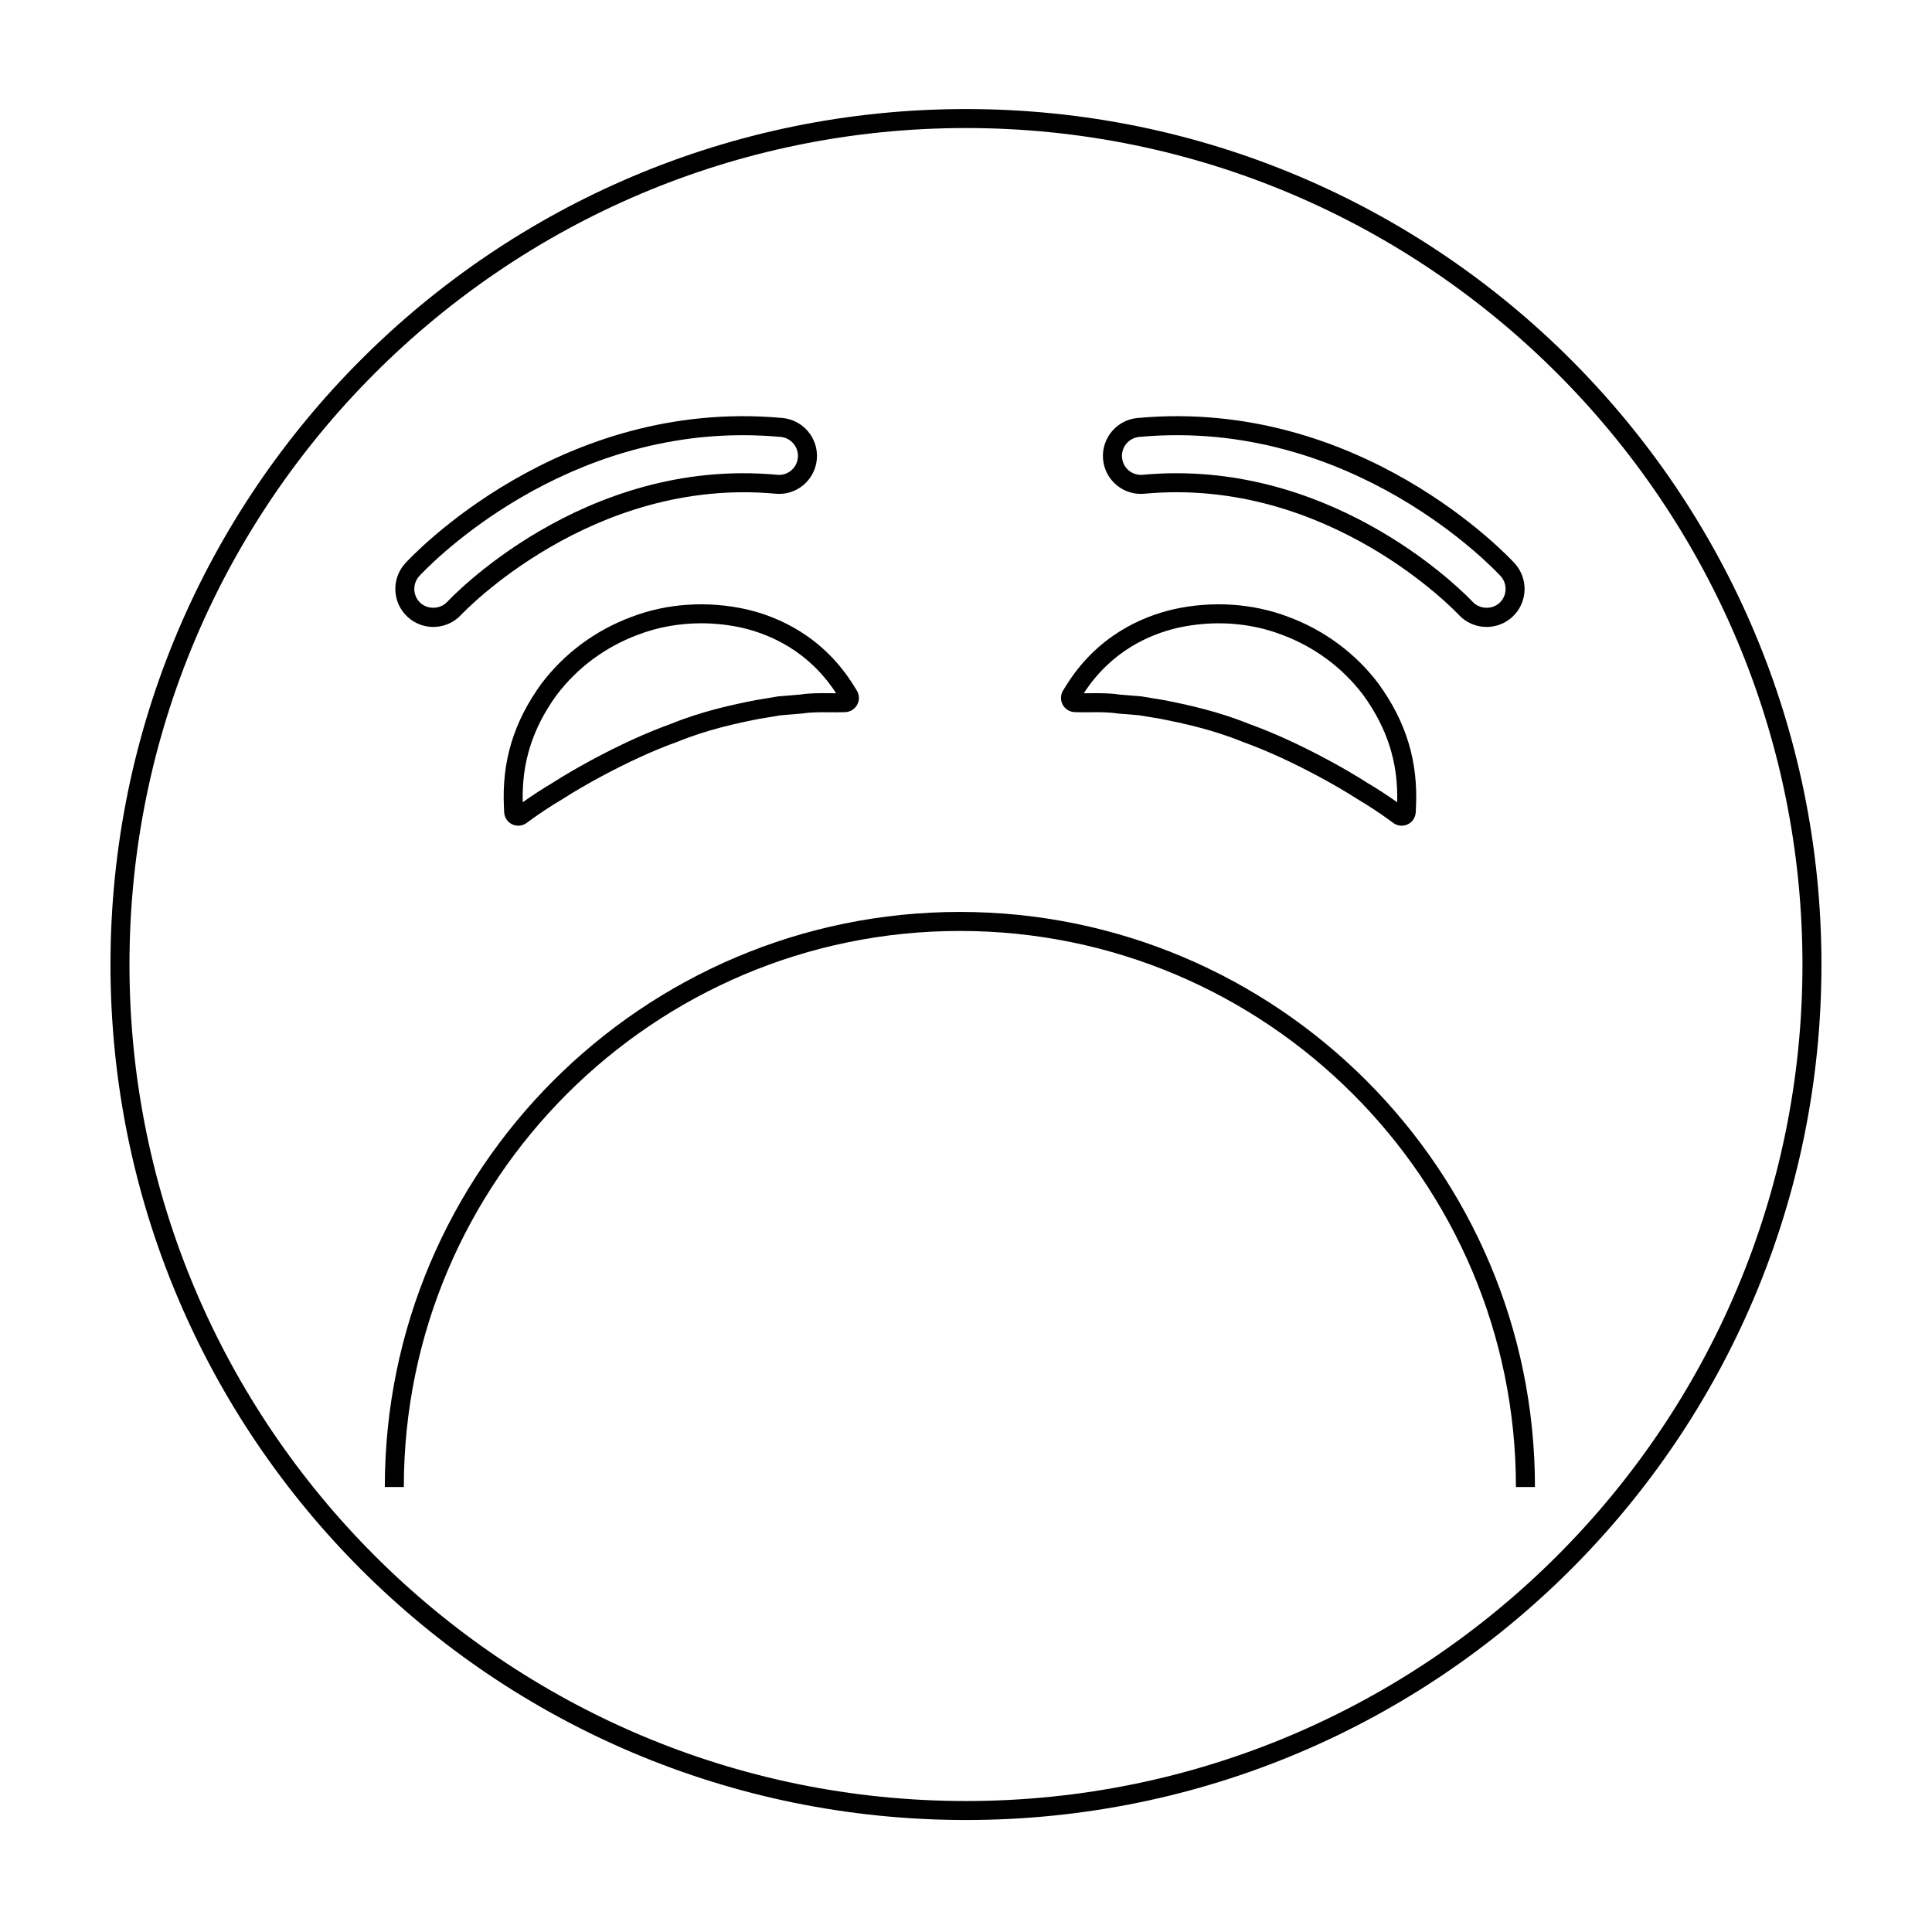 <?xml version="1.0" encoding="UTF-8"?>
<!-- Uploaded to: SVG Repo, www.svgrepo.com, Generator: SVG Repo Mixer Tools -->
<svg fill="#000000" width="800px" height="800px" version="1.1" viewBox="144 144 512 512" xmlns="http://www.w3.org/2000/svg">
 <g>
  <path d="m398.38 385.67c-84.035 0-152.4 68.367-152.4 152.4h5.039c0-81.258 66.105-147.36 147.36-147.36 81.258 0 147.36 66.109 147.36 147.36h5.039c0-84.031-68.367-152.4-152.4-152.4z"/>
  <path d="m311.34 307.49c-9.512 3.523-17.758 9.633-23.871 17.703-7.352 10.152-10.504 20.551-9.922 32.723l0.059 1.324c0.035 0.742 0.281 1.449 0.738 2.07 0.594 0.801 1.465 1.32 2.449 1.465 0.188 0.027 0.367 0.043 0.555 0.043 0.797 0 1.57-0.254 2.219-0.738 3.035-2.25 6.215-4.367 9.523-6.328 2.992-1.914 6.223-3.805 9.863-5.773 7.539-4.062 14.301-7.152 20.781-9.48 7.582-3.102 15.559-4.852 21.594-6.019l5.473-0.914 5.914-0.496c2.277-0.348 4.582-0.336 7.074-0.312 1.402 0.012 2.801 0.023 4.211-0.035 0.645-0.023 1.277-0.215 1.824-0.555 0.855-0.527 1.457-1.355 1.691-2.332 0.23-0.98 0.07-1.988-0.457-2.848l-0.688-1.113c-8.191-13.266-20.016-18.402-28.5-20.383-10.281-2.328-21.141-1.613-30.531 2zm54.242 20.23c-0.703 0.012-1.172-0.004-1.75-0.012-2.578-0.027-5.195-0.039-7.703 0.348l-5.945 0.5-5.742 0.953c-6.328 1.223-14.617 3.047-22.508 6.273-6.617 2.379-13.605 5.566-21.367 9.75-3.758 2.031-7.09 3.981-10.117 5.918-2.691 1.598-5.344 3.32-7.918 5.144-0.285-10.508 2.59-19.578 8.984-28.41 5.5-7.258 12.965-12.785 21.605-15.988 5.211-2.004 10.922-3.019 16.707-3.019 3.641 0 7.316 0.402 10.918 1.211 7.371 1.727 17.578 6.129 24.836 17.332z"/>
  <path d="m426.96 332.16c0.551 0.344 1.191 0.535 1.832 0.559 1.406 0.055 2.82 0.043 4.215 0.035 2.457-0.027 4.781-0.043 7.246 0.336l5.531 0.449 5.617 0.93c6.106 1.184 14.082 2.934 21.758 6.07 6.375 2.289 13.141 5.379 20.68 9.441 3.617 1.949 6.844 3.84 9.938 5.816 3.262 1.934 6.441 4.051 9.445 6.281 0.656 0.488 1.426 0.742 2.223 0.742 0.188 0 0.367-0.016 0.555-0.043 0.984-0.145 1.855-0.668 2.441-1.453 0.441-0.582 0.699-1.285 0.746-2.07l0.062-1.34c0.582-12.172-2.574-22.57-9.957-32.766-6.086-8.027-14.332-14.133-23.812-17.648-9.406-3.617-20.27-4.336-30.578-2.012-8.477 1.977-20.297 7.113-28.48 20.379l-0.688 1.117c-0.527 0.859-0.688 1.871-0.457 2.848 0.238 0.98 0.832 1.809 1.684 2.328zm29.07-21.758c9.34-2.109 19.148-1.465 27.672 1.812 8.609 3.191 16.074 8.719 21.543 15.938 6.426 8.875 9.309 17.941 9.02 28.453-2.555-1.812-5.195-3.531-7.848-5.102-3.129-2-6.461-3.949-10.188-5.961-7.766-4.184-14.75-7.371-21.266-9.711-7.981-3.262-16.277-5.086-22.672-6.324l-5.891-0.969-5.559-0.453c-2.102-0.32-4.176-0.379-6.203-0.379-0.562 0-1.117 0.004-1.672 0.008-0.582 0.008-1.145 0.023-1.75 0.012 7.25-11.207 17.457-15.609 24.812-17.324z"/>
  <path d="m258.83 310.15c2.812 0 5.523-1.191 7.426-3.266 0.344-0.363 34.473-36.535 83.238-32.047 2.699 0.262 5.301-0.547 7.367-2.258 2.078-1.723 3.356-4.152 3.606-6.852 0.5-5.531-3.582-10.445-9.113-10.957-59.031-5.41-98.297 36.695-99.949 38.492-3.75 4.098-3.473 10.48 0.621 14.238 1.863 1.707 4.281 2.648 6.805 2.648zm-3.715-13.48c1.484-1.617 34.875-37.34 85.742-37.34 3.273 0 6.617 0.148 10.031 0.461 2.766 0.254 4.809 2.715 4.555 5.477-0.121 1.352-0.762 2.57-1.805 3.434-1.023 0.852-2.344 1.273-3.676 1.121-51.68-4.773-87.07 33.273-87.418 33.656-1.832 1.984-5.141 2.121-7.121 0.312-2.043-1.879-2.18-5.074-0.309-7.121z"/>
  <path d="m447.29 274.84c48.891-4.547 82.906 31.676 83.246 32.043 1.898 2.078 4.609 3.266 7.426 3.266 2.523 0 4.945-0.941 6.809-2.648 4.094-3.754 4.367-10.141 0.613-14.234-1.645-1.797-40.969-43.918-99.945-38.492-5.531 0.512-9.613 5.426-9.113 10.961 0.25 2.695 1.531 5.125 3.606 6.848 2.07 1.707 4.676 2.504 7.359 2.258zm-1.387-15.051c56.402-5.195 94.195 35.16 95.77 36.879 1.879 2.047 1.742 5.242-0.305 7.121-1.977 1.816-5.293 1.672-7.113-0.309-0.336-0.363-31.75-34.07-78.488-34.07-2.922 0-5.902 0.133-8.945 0.414-1.32 0.121-2.637-0.27-3.664-1.125-1.043-0.859-1.684-2.082-1.805-3.43-0.258-2.766 1.785-5.227 4.551-5.481z"/>
  <path d="m399.99 172.9c-125.21 0-226.71 101.5-226.71 226.71 0 125.21 101.5 226.71 226.71 226.71 125.21 0 226.71-101.5 226.71-226.71 0-125.21-101.5-226.71-226.71-226.71zm0 448.39c-122.23 0-221.68-99.445-221.68-221.68 0-122.23 99.441-221.68 221.68-221.68 122.23 0 221.68 99.445 221.68 221.68 0 122.23-99.445 221.68-221.68 221.68z"/>
 </g>
</svg>